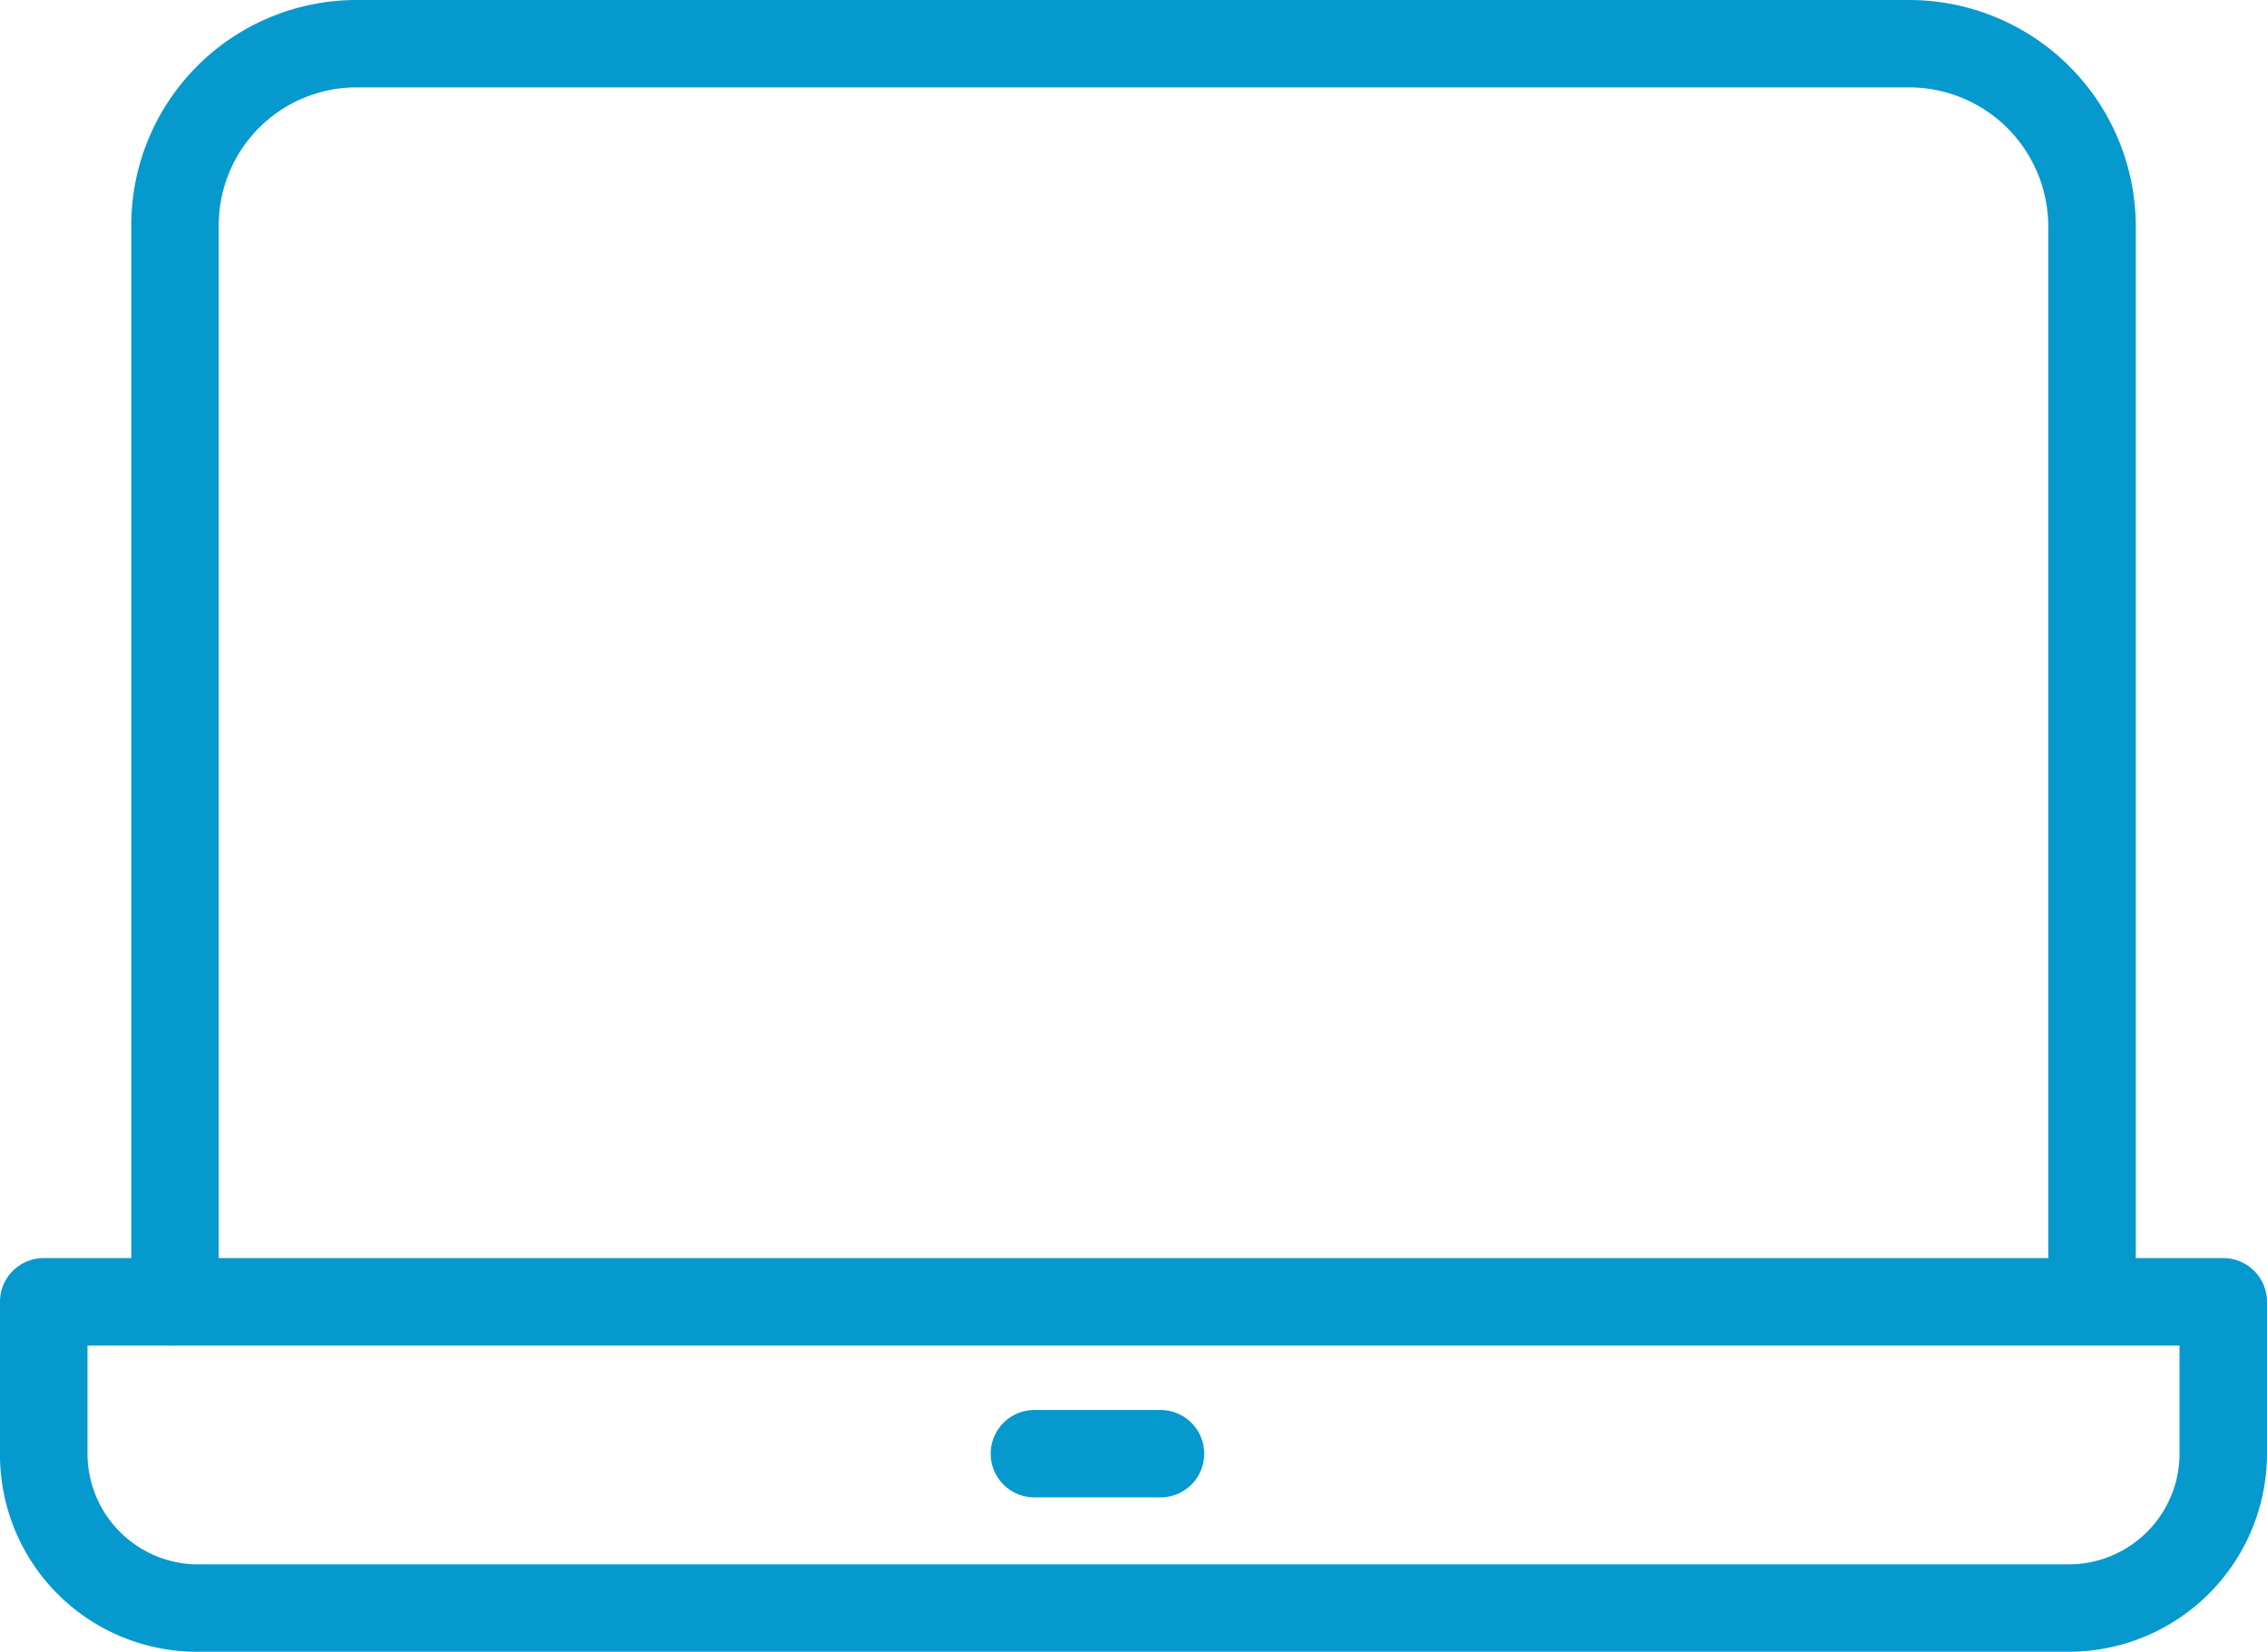 <svg id="Group_12582" data-name="Group 12582" xmlns="http://www.w3.org/2000/svg" width="100.353" height="73.128" viewBox="0 0 100.353 73.128">
  <path id="Path_33873" data-name="Path 33873" d="M468.549,277.094H385.624a8.722,8.722,0,0,1-8.657-8.77V261.6a1.934,1.934,0,0,1,1.937-1.935h96.479a1.934,1.934,0,0,1,1.937,1.935v6.723A8.779,8.779,0,0,1,468.549,277.094ZM380.84,263.536v4.788a4.908,4.908,0,0,0,4.783,4.9h82.925a4.907,4.907,0,0,0,4.9-4.9v-4.788Z" transform="translate(-376.967 -203.967)" fill="#0699ce"/>
  <path id="Path_33874" data-name="Path 33874" d="M468.446,276.407h-5.582a1.934,1.934,0,1,1,0-3.869h5.582a1.934,1.934,0,1,1,0,3.869Z" transform="translate(-417.074 -210.115)" fill="#0699ce"/>
  <path id="Path_33875" data-name="Path 33875" d="M474.885,212.595a1.934,1.934,0,0,1-1.937-1.935V163.047a6.16,6.16,0,0,0-6.151-6.153H398a6.1,6.1,0,0,0-6.037,6.153V210.66a1.936,1.936,0,0,1-3.873,0V163.047A9.976,9.976,0,0,1,398,153.025h68.8a10.033,10.033,0,0,1,10.024,10.022V210.66A1.934,1.934,0,0,1,474.885,212.595Z" transform="translate(-382.279 -153.025)" fill="#0699ce"/>
</svg>
